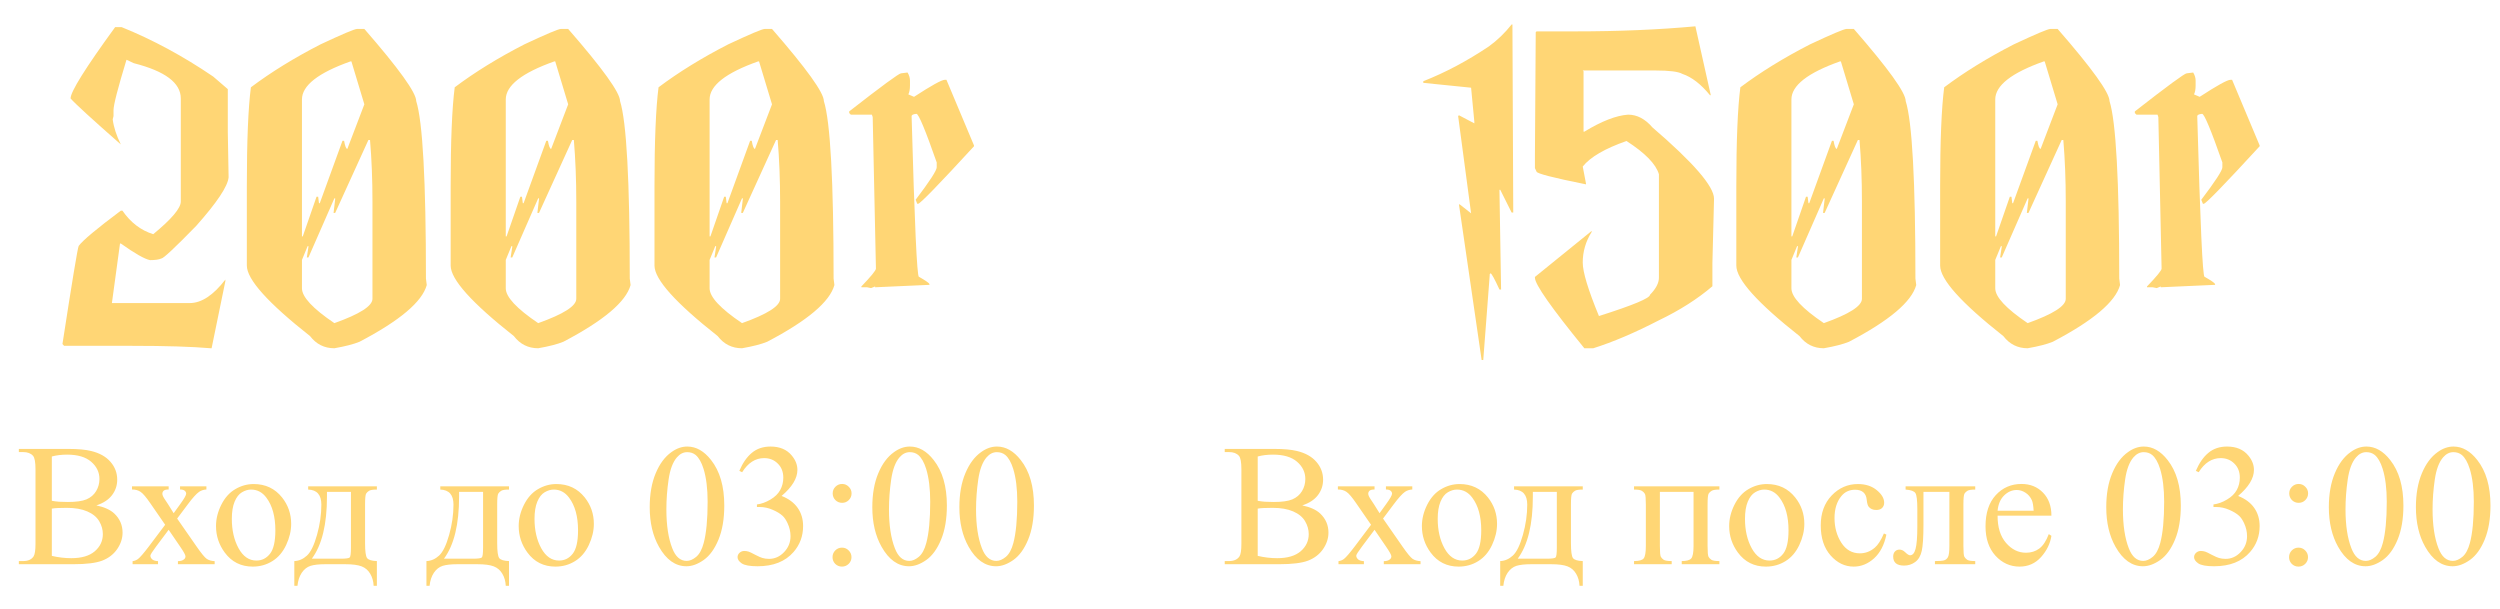 <?xml version="1.0" encoding="UTF-8"?> <svg xmlns="http://www.w3.org/2000/svg" width="201" height="49" viewBox="0 0 201 49" fill="none"> <path d="M121.534 1.969H121.6V2.034L121.665 17.086H121.534L120.622 15.261H120.557V15.327L120.687 23.276H120.557C120.155 22.407 119.916 21.973 119.84 21.973L119.775 22.038V22.103L119.254 28.945H119.124L117.299 16.434H117.364L118.276 17.151L117.234 9.332L117.299 9.267L118.537 9.918V9.788L118.276 7.051L114.432 6.661V6.53C116.202 5.835 117.962 4.901 119.71 3.728C120.383 3.24 120.991 2.653 121.534 1.969ZM136.309 2.116L137.547 7.654H137.482C136.754 6.764 136.016 6.194 135.267 5.944C134.941 5.759 134.224 5.667 133.116 5.667H127.252L127.317 5.732V10.586H127.382C128.772 9.739 129.945 9.283 130.901 9.218C131.618 9.218 132.269 9.56 132.856 10.244C136.157 13.079 137.808 14.99 137.808 15.978L137.677 21.175V23.015C136.483 24.036 135.049 24.948 133.377 25.752C131.444 26.751 129.685 27.5 128.099 28H127.382C124.733 24.753 123.408 22.863 123.408 22.331V22.266L127.969 18.568V18.65C127.491 19.41 127.252 20.23 127.252 21.11C127.252 21.87 127.686 23.303 128.555 25.41C131.292 24.541 132.66 23.971 132.66 23.7C133.138 23.211 133.377 22.755 133.377 22.331V14.007C133.138 13.193 132.269 12.302 130.771 11.336C129.033 11.944 127.86 12.628 127.252 13.388L127.513 14.757V14.822C124.863 14.29 123.538 13.947 123.538 13.795L123.408 13.518V12.492L123.473 2.588L123.538 2.523H126.666C130.141 2.523 133.355 2.387 136.309 2.116ZM148.461 2.327H149.048C151.828 5.52 153.218 7.453 153.218 8.127C153.739 9.788 154 14.545 154 22.396L154.065 22.918C153.696 24.264 151.893 25.785 148.657 27.479C148.179 27.674 147.506 27.848 146.637 28C145.833 28 145.182 27.674 144.682 27.023C141.294 24.351 139.6 22.462 139.6 21.354V14.968C139.6 11.341 139.708 8.691 139.925 7.019C141.544 5.803 143.411 4.651 145.529 3.565C147.288 2.74 148.266 2.327 148.461 2.327ZM144.03 7.996V19.008H144.096L145.203 15.815H145.334L145.399 16.337H145.464L147.288 11.319H147.419C147.495 11.754 147.582 11.971 147.679 11.971L149.048 8.387L148.005 4.934H147.94C145.334 5.857 144.03 6.878 144.03 7.996ZM149.373 11.254L146.702 17.119H146.572L146.702 16.011V15.946H146.637L144.552 20.702H144.421L144.552 19.855V19.79H144.487L144.03 20.898V23.178C144.03 23.873 144.899 24.807 146.637 25.98C148.678 25.253 149.699 24.601 149.699 24.025V16.206C149.699 14.447 149.634 12.796 149.504 11.254H149.373ZM164.849 2.327H165.435C168.215 5.52 169.605 7.453 169.605 8.127C170.126 9.788 170.387 14.545 170.387 22.396L170.452 22.918C170.083 24.264 168.28 25.785 165.044 27.479C164.566 27.674 163.893 27.848 163.024 28C162.221 28 161.569 27.674 161.069 27.023C157.681 24.351 155.987 22.462 155.987 21.354V14.968C155.987 11.341 156.096 8.691 156.313 7.019C157.931 5.803 159.799 4.651 161.916 3.565C163.676 2.74 164.653 2.327 164.849 2.327ZM160.418 7.996V19.008H160.483L161.591 15.815H161.721L161.786 16.337H161.851L163.676 11.319H163.806C163.882 11.754 163.969 11.971 164.067 11.971L165.435 8.387L164.393 4.934H164.327C161.721 5.857 160.418 6.878 160.418 7.996ZM165.761 11.254L163.089 17.119H162.959L163.089 16.011V15.946H163.024L160.939 20.702H160.809L160.939 19.855V19.79H160.874L160.418 20.898V23.178C160.418 23.873 161.287 24.807 163.024 25.98C165.066 25.253 166.087 24.601 166.087 24.025V16.206C166.087 14.447 166.021 12.796 165.891 11.254H165.761ZM176.333 5.83C176.463 6.047 176.528 6.264 176.528 6.481V6.872C176.528 7.176 176.485 7.415 176.398 7.589L176.854 7.785C178.255 6.872 179.08 6.416 179.33 6.416H179.46L181.676 11.694V11.759C178.841 14.843 177.343 16.386 177.18 16.386H177.115L176.984 16.06C178.114 14.572 178.679 13.703 178.679 13.453V13.062C177.766 10.456 177.223 9.153 177.05 9.153C176.789 9.175 176.659 9.24 176.659 9.348C176.898 17.949 177.093 22.25 177.245 22.25C177.777 22.554 178.06 22.749 178.092 22.836V22.901L173.726 23.097V23.032L173.401 23.162L173.075 23.097H172.619V23.032C173.401 22.217 173.792 21.739 173.792 21.598L173.531 9.413L173.466 9.218H171.772L171.641 9.088V8.957C174.259 6.916 175.649 5.895 175.812 5.895L176.333 5.83Z" fill="#FFD675"></path> <path d="M9.258 2.181H9.779C12.277 3.191 14.731 4.516 17.142 6.156L18.315 7.166V10.603L18.38 14.252C18.315 14.979 17.446 16.282 15.774 18.161C14.069 19.91 13.135 20.784 12.972 20.784C12.776 20.871 12.472 20.914 12.06 20.914C11.625 20.827 10.843 20.382 9.714 19.578H9.649L8.997 24.367H15.252C16.197 24.367 17.153 23.738 18.119 22.478V22.608L17.012 28H16.947C15.426 27.87 13.319 27.805 10.626 27.805H5.153L5.022 27.658C5.804 22.586 6.239 19.958 6.326 19.774C6.651 19.328 7.781 18.384 9.714 16.939H9.844C10.507 17.895 11.332 18.525 12.32 18.829C13.797 17.613 14.536 16.738 14.536 16.206V7.915C14.536 6.666 13.276 5.721 10.756 5.08L10.17 4.803C9.475 7.084 9.127 8.436 9.127 8.86V9.332L9.062 9.593C9.138 10.212 9.355 10.885 9.714 11.613C7.39 9.571 6.043 8.338 5.674 7.915C5.674 7.372 6.869 5.461 9.258 2.181ZM28.708 2.327H29.294C32.074 5.52 33.464 7.453 33.464 8.127C33.986 9.788 34.246 14.545 34.246 22.396L34.311 22.918C33.942 24.264 32.139 25.785 28.903 27.479C28.425 27.674 27.752 27.848 26.883 28C26.08 28 25.428 27.674 24.928 27.023C21.54 24.351 19.846 22.462 19.846 21.354V14.968C19.846 11.341 19.955 8.691 20.172 7.019C21.79 5.803 23.658 4.651 25.776 3.565C27.535 2.74 28.512 2.327 28.708 2.327ZM24.277 7.996V19.008H24.342L25.45 15.815H25.58L25.645 16.337H25.71L27.535 11.319H27.665C27.741 11.754 27.828 11.971 27.926 11.971L29.294 8.387L28.252 4.934H28.186C25.58 5.857 24.277 6.878 24.277 7.996ZM29.62 11.254L26.948 17.119H26.818L26.948 16.011V15.946H26.883L24.798 20.702H24.668L24.798 19.855V19.79H24.733L24.277 20.898V23.178C24.277 23.873 25.146 24.807 26.883 25.98C28.925 25.253 29.946 24.601 29.946 24.025V16.206C29.946 14.447 29.881 12.796 29.75 11.254H29.62ZM45.095 2.327H45.681C48.462 5.52 49.852 7.453 49.852 8.127C50.373 9.788 50.633 14.545 50.633 22.396L50.699 22.918C50.33 24.264 48.527 25.785 45.291 27.479C44.813 27.674 44.139 27.848 43.271 28C42.467 28 41.815 27.674 41.316 27.023C37.928 24.351 36.233 22.462 36.233 21.354V14.968C36.233 11.341 36.342 8.691 36.559 7.019C38.177 5.803 40.045 4.651 42.163 3.565C43.922 2.74 44.9 2.327 45.095 2.327ZM40.664 7.996V19.008H40.729L41.837 15.815H41.967L42.033 16.337H42.098L43.922 11.319H44.053C44.129 11.754 44.215 11.971 44.313 11.971L45.681 8.387L44.639 4.934H44.574C41.967 5.857 40.664 6.878 40.664 7.996ZM46.007 11.254L43.336 17.119H43.205L43.336 16.011V15.946H43.271L41.185 20.702H41.055L41.185 19.855V19.79H41.12L40.664 20.898V23.178C40.664 23.873 41.533 24.807 43.271 25.98C45.312 25.253 46.333 24.601 46.333 24.025V16.206C46.333 14.447 46.268 12.796 46.138 11.254H46.007ZM61.483 2.327H62.069C64.849 5.52 66.239 7.453 66.239 8.127C66.76 9.788 67.021 14.545 67.021 22.396L67.086 22.918C66.717 24.264 64.914 25.785 61.678 27.479C61.2 27.674 60.527 27.848 59.658 28C58.854 28 58.203 27.674 57.703 27.023C54.315 24.351 52.621 22.462 52.621 21.354V14.968C52.621 11.341 52.73 8.691 52.947 7.019C54.565 5.803 56.433 4.651 58.55 3.565C60.31 2.74 61.287 2.327 61.483 2.327ZM57.052 7.996V19.008H57.117L58.224 15.815H58.355L58.42 16.337H58.485L60.31 11.319H60.44C60.516 11.754 60.603 11.971 60.7 11.971L62.069 8.387L61.026 4.934H60.961C58.355 5.857 57.052 6.878 57.052 7.996ZM62.395 11.254L59.723 17.119H59.593L59.723 16.011V15.946H59.658L57.573 20.702H57.443L57.573 19.855V19.79H57.508L57.052 20.898V23.178C57.052 23.873 57.92 24.807 59.658 25.98C61.7 25.253 62.721 24.601 62.721 24.025V16.206C62.721 14.447 62.655 12.796 62.525 11.254H62.395ZM72.967 5.83C73.097 6.047 73.162 6.264 73.162 6.481V6.872C73.162 7.176 73.119 7.415 73.032 7.589L73.488 7.785C74.889 6.872 75.714 6.416 75.964 6.416H76.094L78.31 11.694V11.759C75.475 14.843 73.977 16.386 73.814 16.386H73.749L73.618 16.06C74.748 14.572 75.312 13.703 75.312 13.453V13.062C74.4 10.456 73.857 9.153 73.683 9.153C73.423 9.175 73.293 9.24 73.293 9.348C73.531 17.949 73.727 22.25 73.879 22.25C74.411 22.554 74.693 22.749 74.726 22.836V22.901L70.36 23.097V23.032L70.034 23.162L69.709 23.097H69.253V23.032C70.034 22.217 70.425 21.739 70.425 21.598L70.165 9.413L70.1 9.218H68.406L68.275 9.088V8.957C70.892 6.916 72.282 5.895 72.445 5.895L72.967 5.83Z" fill="#FFD675"></path> <path d="M7.749 40.633C8.392 40.77 8.872 40.988 9.191 41.289C9.633 41.708 9.854 42.221 9.854 42.827C9.854 43.287 9.709 43.73 9.417 44.153C9.125 44.573 8.724 44.88 8.214 45.076C7.708 45.268 6.933 45.363 5.89 45.363H1.515V45.11H1.863C2.251 45.11 2.529 44.987 2.697 44.741C2.802 44.582 2.854 44.242 2.854 43.723V37.734C2.854 37.16 2.788 36.798 2.656 36.648C2.479 36.447 2.214 36.347 1.863 36.347H1.515V36.094H5.521C6.268 36.094 6.867 36.148 7.318 36.258C8.002 36.422 8.524 36.714 8.884 37.133C9.244 37.547 9.424 38.026 9.424 38.568C9.424 39.033 9.283 39.45 9 39.819C8.717 40.184 8.3 40.455 7.749 40.633ZM4.167 40.264C4.336 40.296 4.527 40.321 4.741 40.339C4.96 40.352 5.199 40.359 5.459 40.359C6.124 40.359 6.623 40.289 6.956 40.148C7.293 40.002 7.551 39.781 7.729 39.484C7.906 39.188 7.995 38.865 7.995 38.514C7.995 37.971 7.774 37.509 7.332 37.126C6.89 36.743 6.245 36.552 5.397 36.552C4.942 36.552 4.532 36.602 4.167 36.702V40.264ZM4.167 44.693C4.696 44.816 5.217 44.878 5.732 44.878C6.557 44.878 7.186 44.693 7.619 44.324C8.052 43.95 8.269 43.49 8.269 42.943C8.269 42.583 8.171 42.237 7.975 41.904C7.779 41.572 7.46 41.31 7.018 41.118C6.576 40.927 6.029 40.831 5.377 40.831C5.094 40.831 4.853 40.836 4.652 40.845C4.452 40.854 4.29 40.87 4.167 40.893V44.693ZM10.613 39.102H13.56V39.355C13.373 39.355 13.241 39.386 13.163 39.45C13.09 39.514 13.054 39.598 13.054 39.703C13.054 39.812 13.133 39.981 13.293 40.209C13.343 40.282 13.418 40.396 13.519 40.551L13.963 41.262L14.476 40.551C14.804 40.1 14.968 39.815 14.968 39.696C14.968 39.601 14.929 39.521 14.852 39.457C14.774 39.389 14.649 39.355 14.476 39.355V39.102H16.595V39.355C16.371 39.368 16.178 39.43 16.014 39.539C15.79 39.694 15.485 40.031 15.098 40.551L14.243 41.692L15.802 43.935C16.185 44.486 16.458 44.819 16.622 44.933C16.786 45.042 16.998 45.103 17.258 45.117V45.363H14.305V45.117C14.51 45.117 14.669 45.072 14.783 44.98C14.87 44.917 14.913 44.832 14.913 44.727C14.913 44.623 14.767 44.358 14.476 43.935L13.56 42.595L12.555 43.935C12.245 44.349 12.09 44.595 12.09 44.673C12.09 44.782 12.14 44.883 12.24 44.974C12.345 45.06 12.5 45.108 12.705 45.117V45.363H10.661V45.117C10.825 45.094 10.969 45.037 11.092 44.946C11.265 44.814 11.557 44.477 11.967 43.935L13.279 42.191L12.09 40.469C11.753 39.977 11.491 39.669 11.304 39.546C11.121 39.418 10.891 39.355 10.613 39.355V39.102ZM20.395 38.917C21.343 38.917 22.105 39.277 22.679 39.997C23.166 40.612 23.41 41.319 23.41 42.116C23.41 42.677 23.276 43.244 23.007 43.818C22.738 44.393 22.366 44.825 21.893 45.117C21.423 45.409 20.899 45.555 20.32 45.555C19.377 45.555 18.627 45.179 18.071 44.427C17.602 43.793 17.367 43.082 17.367 42.294C17.367 41.72 17.509 41.15 17.791 40.585C18.078 40.015 18.454 39.596 18.919 39.327C19.384 39.054 19.876 38.917 20.395 38.917ZM20.184 39.361C19.942 39.361 19.698 39.434 19.452 39.58C19.211 39.721 19.015 39.972 18.864 40.332C18.714 40.692 18.639 41.155 18.639 41.72C18.639 42.631 18.819 43.417 19.179 44.078C19.543 44.739 20.022 45.069 20.614 45.069C21.056 45.069 21.421 44.887 21.708 44.523C21.995 44.158 22.139 43.531 22.139 42.643C22.139 41.531 21.899 40.656 21.421 40.018C21.097 39.58 20.685 39.361 20.184 39.361ZM24.777 39.102H30.301V39.361C29.991 39.361 29.784 39.393 29.679 39.457C29.578 39.516 29.499 39.592 29.439 39.683C29.38 39.774 29.351 40.07 29.351 40.571V43.668C29.351 44.32 29.405 44.721 29.515 44.871C29.629 45.017 29.891 45.097 30.301 45.11V47.1H30.041C30.023 46.726 29.929 46.4 29.761 46.122C29.597 45.844 29.366 45.648 29.07 45.534C28.774 45.42 28.337 45.363 27.758 45.363H26.145C25.643 45.363 25.251 45.407 24.969 45.493C24.686 45.584 24.449 45.771 24.258 46.054C24.071 46.336 23.957 46.685 23.916 47.1H23.663V45.11C24.037 45.097 24.376 44.949 24.682 44.666C24.987 44.383 25.256 43.83 25.488 43.005C25.721 42.18 25.837 41.369 25.837 40.571C25.837 39.787 25.484 39.384 24.777 39.361V39.102ZM26.288 39.546V39.922C26.288 42.16 25.883 43.825 25.071 44.919H27.395C27.815 44.919 28.056 44.885 28.12 44.816C28.184 44.743 28.216 44.481 28.216 44.03V39.546H26.288ZM35.4 39.102H40.924V39.361C40.614 39.361 40.407 39.393 40.302 39.457C40.202 39.516 40.122 39.592 40.062 39.683C40.003 39.774 39.974 40.07 39.974 40.571V43.668C39.974 44.32 40.028 44.721 40.138 44.871C40.252 45.017 40.514 45.097 40.924 45.11V47.1H40.664C40.646 46.726 40.552 46.4 40.384 46.122C40.22 45.844 39.99 45.648 39.693 45.534C39.397 45.42 38.96 45.363 38.381 45.363H36.768C36.266 45.363 35.874 45.407 35.592 45.493C35.309 45.584 35.072 45.771 34.881 46.054C34.694 46.336 34.58 46.685 34.539 47.1H34.286V45.11C34.66 45.097 34.999 44.949 35.305 44.666C35.61 44.383 35.879 43.83 36.111 43.005C36.344 42.18 36.46 41.369 36.46 40.571C36.46 39.787 36.107 39.384 35.4 39.361V39.102ZM36.911 39.546V39.922C36.911 42.16 36.505 43.825 35.694 44.919H38.019C38.438 44.919 38.679 44.885 38.743 44.816C38.807 44.743 38.839 44.481 38.839 44.03V39.546H36.911ZM44.731 38.917C45.679 38.917 46.44 39.277 47.015 39.997C47.502 40.612 47.746 41.319 47.746 42.116C47.746 42.677 47.612 43.244 47.343 43.818C47.074 44.393 46.703 44.825 46.228 45.117C45.759 45.409 45.235 45.555 44.656 45.555C43.713 45.555 42.963 45.179 42.407 44.427C41.938 43.793 41.703 43.082 41.703 42.294C41.703 41.72 41.844 41.15 42.127 40.585C42.414 40.015 42.79 39.596 43.255 39.327C43.72 39.054 44.212 38.917 44.731 38.917ZM44.52 39.361C44.278 39.361 44.034 39.434 43.788 39.58C43.547 39.721 43.351 39.972 43.2 40.332C43.05 40.692 42.975 41.155 42.975 41.72C42.975 42.631 43.155 43.417 43.515 44.078C43.879 44.739 44.358 45.069 44.95 45.069C45.392 45.069 45.757 44.887 46.044 44.523C46.331 44.158 46.475 43.531 46.475 42.643C46.475 41.531 46.235 40.656 45.757 40.018C45.433 39.58 45.021 39.361 44.52 39.361ZM52.237 40.783C52.237 39.726 52.397 38.817 52.716 38.056C53.035 37.29 53.459 36.72 53.987 36.347C54.398 36.05 54.821 35.902 55.259 35.902C55.97 35.902 56.608 36.265 57.173 36.989C57.879 37.887 58.232 39.104 58.232 40.64C58.232 41.715 58.078 42.629 57.768 43.381C57.458 44.133 57.061 44.68 56.578 45.022C56.1 45.359 55.637 45.527 55.19 45.527C54.306 45.527 53.57 45.005 52.982 43.962C52.486 43.082 52.237 42.023 52.237 40.783ZM53.577 40.954C53.577 42.23 53.734 43.272 54.049 44.078C54.309 44.757 54.696 45.097 55.211 45.097C55.457 45.097 55.712 44.987 55.977 44.769C56.241 44.545 56.441 44.174 56.578 43.654C56.788 42.87 56.893 41.765 56.893 40.339C56.893 39.282 56.783 38.4 56.565 37.693C56.4 37.169 56.188 36.798 55.929 36.579C55.742 36.429 55.516 36.353 55.252 36.353C54.942 36.353 54.666 36.492 54.425 36.77C54.097 37.149 53.873 37.743 53.755 38.555C53.636 39.366 53.577 40.166 53.577 40.954ZM59.442 37.857C59.707 37.233 60.039 36.752 60.44 36.415C60.846 36.073 61.35 35.902 61.951 35.902C62.694 35.902 63.264 36.144 63.66 36.627C63.961 36.987 64.111 37.372 64.111 37.782C64.111 38.457 63.688 39.154 62.84 39.874C63.41 40.097 63.84 40.416 64.132 40.831C64.424 41.246 64.569 41.733 64.569 42.294C64.569 43.096 64.314 43.791 63.804 44.379C63.138 45.145 62.175 45.527 60.912 45.527C60.288 45.527 59.862 45.45 59.634 45.295C59.41 45.14 59.299 44.974 59.299 44.796C59.299 44.664 59.351 44.547 59.456 44.447C59.565 44.347 59.695 44.297 59.846 44.297C59.96 44.297 60.076 44.315 60.194 44.352C60.272 44.374 60.447 44.459 60.721 44.605C60.994 44.746 61.183 44.83 61.288 44.857C61.457 44.908 61.637 44.933 61.828 44.933C62.293 44.933 62.696 44.753 63.038 44.393C63.384 44.033 63.558 43.606 63.558 43.114C63.558 42.754 63.478 42.403 63.318 42.062C63.2 41.806 63.07 41.613 62.929 41.48C62.733 41.298 62.464 41.134 62.122 40.988C61.78 40.838 61.432 40.763 61.076 40.763H60.857V40.558C61.217 40.512 61.578 40.382 61.938 40.168C62.302 39.954 62.566 39.696 62.73 39.395C62.895 39.095 62.977 38.764 62.977 38.404C62.977 37.935 62.828 37.557 62.532 37.27C62.241 36.978 61.876 36.832 61.438 36.832C60.732 36.832 60.142 37.21 59.668 37.967L59.442 37.857ZM67.707 38.91C67.917 38.91 68.094 38.985 68.24 39.136C68.391 39.282 68.466 39.459 68.466 39.669C68.466 39.879 68.391 40.059 68.24 40.209C68.094 40.355 67.917 40.428 67.707 40.428C67.497 40.428 67.317 40.355 67.167 40.209C67.021 40.059 66.948 39.879 66.948 39.669C66.948 39.459 67.021 39.282 67.167 39.136C67.317 38.985 67.497 38.91 67.707 38.91ZM67.693 44.03C67.908 44.03 68.088 44.105 68.233 44.256C68.384 44.406 68.459 44.586 68.459 44.796C68.459 45.005 68.384 45.185 68.233 45.336C68.083 45.482 67.903 45.555 67.693 45.555C67.484 45.555 67.304 45.482 67.153 45.336C67.007 45.185 66.935 45.005 66.935 44.796C66.935 44.586 67.007 44.406 67.153 44.256C67.304 44.105 67.484 44.03 67.693 44.03ZM70.134 40.783C70.134 39.726 70.293 38.817 70.612 38.056C70.931 37.29 71.355 36.72 71.884 36.347C72.294 36.05 72.718 35.902 73.155 35.902C73.866 35.902 74.504 36.265 75.069 36.989C75.776 37.887 76.129 39.104 76.129 40.64C76.129 41.715 75.974 42.629 75.664 43.381C75.354 44.133 74.958 44.68 74.475 45.022C73.996 45.359 73.534 45.527 73.087 45.527C72.203 45.527 71.467 45.005 70.879 43.962C70.382 43.082 70.134 42.023 70.134 40.783ZM71.474 40.954C71.474 42.23 71.631 43.272 71.945 44.078C72.205 44.757 72.592 45.097 73.107 45.097C73.353 45.097 73.609 44.987 73.873 44.769C74.137 44.545 74.338 44.174 74.475 43.654C74.684 42.87 74.789 41.765 74.789 40.339C74.789 39.282 74.68 38.4 74.461 37.693C74.297 37.169 74.085 36.798 73.825 36.579C73.638 36.429 73.413 36.353 73.148 36.353C72.838 36.353 72.563 36.492 72.321 36.77C71.993 37.149 71.77 37.743 71.651 38.555C71.533 39.366 71.474 40.166 71.474 40.954ZM77.134 40.783C77.134 39.726 77.293 38.817 77.612 38.056C77.931 37.29 78.355 36.72 78.884 36.347C79.294 36.05 79.718 35.902 80.155 35.902C80.866 35.902 81.504 36.265 82.069 36.989C82.776 37.887 83.129 39.104 83.129 40.64C83.129 41.715 82.974 42.629 82.664 43.381C82.354 44.133 81.958 44.68 81.475 45.022C80.996 45.359 80.534 45.527 80.087 45.527C79.203 45.527 78.467 45.005 77.879 43.962C77.382 43.082 77.134 42.023 77.134 40.783ZM78.474 40.954C78.474 42.23 78.631 43.272 78.945 44.078C79.205 44.757 79.592 45.097 80.107 45.097C80.353 45.097 80.609 44.987 80.873 44.769C81.137 44.545 81.338 44.174 81.475 43.654C81.684 42.87 81.789 41.765 81.789 40.339C81.789 39.282 81.68 38.4 81.461 37.693C81.297 37.169 81.085 36.798 80.825 36.579C80.638 36.429 80.413 36.353 80.148 36.353C79.838 36.353 79.563 36.492 79.321 36.77C78.993 37.149 78.77 37.743 78.651 38.555C78.533 39.366 78.474 40.166 78.474 40.954Z" fill="#FFD675"></path> <path d="M104.702 40.633C105.345 40.77 105.826 40.988 106.145 41.289C106.587 41.708 106.808 42.221 106.808 42.827C106.808 43.287 106.662 43.73 106.37 44.153C106.078 44.573 105.677 44.88 105.167 45.076C104.661 45.268 103.886 45.363 102.843 45.363H98.468V45.11H98.816C99.204 45.11 99.482 44.987 99.65 44.741C99.755 44.582 99.808 44.242 99.808 43.723V37.734C99.808 37.16 99.742 36.798 99.609 36.648C99.432 36.447 99.167 36.347 98.816 36.347H98.468V36.094H102.474C103.221 36.094 103.82 36.148 104.271 36.258C104.955 36.422 105.477 36.714 105.837 37.133C106.197 37.547 106.377 38.026 106.377 38.568C106.377 39.033 106.236 39.45 105.953 39.819C105.671 40.184 105.254 40.455 104.702 40.633ZM101.12 40.264C101.289 40.296 101.48 40.321 101.694 40.339C101.913 40.352 102.152 40.359 102.412 40.359C103.077 40.359 103.576 40.289 103.909 40.148C104.246 40.002 104.504 39.781 104.682 39.484C104.859 39.188 104.948 38.865 104.948 38.514C104.948 37.971 104.727 37.509 104.285 37.126C103.843 36.743 103.198 36.552 102.351 36.552C101.895 36.552 101.485 36.602 101.12 36.702V40.264ZM101.12 44.693C101.649 44.816 102.171 44.878 102.686 44.878C103.51 44.878 104.139 44.693 104.572 44.324C105.005 43.95 105.222 43.49 105.222 42.943C105.222 42.583 105.124 42.237 104.928 41.904C104.732 41.572 104.413 41.31 103.971 41.118C103.529 40.927 102.982 40.831 102.33 40.831C102.048 40.831 101.806 40.836 101.605 40.845C101.405 40.854 101.243 40.87 101.12 40.893V44.693ZM107.566 39.102H110.513V39.355C110.326 39.355 110.194 39.386 110.116 39.45C110.043 39.514 110.007 39.598 110.007 39.703C110.007 39.812 110.087 39.981 110.246 40.209C110.296 40.282 110.371 40.396 110.472 40.551L110.916 41.262L111.429 40.551C111.757 40.1 111.921 39.815 111.921 39.696C111.921 39.601 111.882 39.521 111.805 39.457C111.727 39.389 111.602 39.355 111.429 39.355V39.102H113.548V39.355C113.325 39.368 113.131 39.43 112.967 39.539C112.743 39.694 112.438 40.031 112.051 40.551L111.196 41.692L112.755 43.935C113.138 44.486 113.411 44.819 113.575 44.933C113.739 45.042 113.951 45.103 114.211 45.117V45.363H111.258V45.117C111.463 45.117 111.622 45.072 111.736 44.98C111.823 44.917 111.866 44.832 111.866 44.727C111.866 44.623 111.72 44.358 111.429 43.935L110.513 42.595L109.508 43.935C109.198 44.349 109.043 44.595 109.043 44.673C109.043 44.782 109.093 44.883 109.193 44.974C109.298 45.06 109.453 45.108 109.658 45.117V45.363H107.614V45.117C107.778 45.094 107.922 45.037 108.045 44.946C108.218 44.814 108.51 44.477 108.92 43.935L110.232 42.191L109.043 40.469C108.706 39.977 108.444 39.669 108.257 39.546C108.075 39.418 107.844 39.355 107.566 39.355V39.102ZM117.349 38.917C118.297 38.917 119.058 39.277 119.632 39.997C120.119 40.612 120.363 41.319 120.363 42.116C120.363 42.677 120.229 43.244 119.96 43.818C119.691 44.393 119.32 44.825 118.846 45.117C118.376 45.409 117.852 45.555 117.273 45.555C116.33 45.555 115.58 45.179 115.024 44.427C114.555 43.793 114.32 43.082 114.32 42.294C114.32 41.72 114.462 41.15 114.744 40.585C115.031 40.015 115.407 39.596 115.872 39.327C116.337 39.054 116.829 38.917 117.349 38.917ZM117.137 39.361C116.895 39.361 116.651 39.434 116.405 39.58C116.164 39.721 115.968 39.972 115.817 40.332C115.667 40.692 115.592 41.155 115.592 41.72C115.592 42.631 115.772 43.417 116.132 44.078C116.496 44.739 116.975 45.069 117.567 45.069C118.009 45.069 118.374 44.887 118.661 44.523C118.948 44.158 119.092 43.531 119.092 42.643C119.092 41.531 118.853 40.656 118.374 40.018C118.05 39.58 117.638 39.361 117.137 39.361ZM121.73 39.102H127.254V39.361C126.944 39.361 126.737 39.393 126.632 39.457C126.532 39.516 126.452 39.592 126.393 39.683C126.333 39.774 126.304 40.07 126.304 40.571V43.668C126.304 44.32 126.358 44.721 126.468 44.871C126.582 45.017 126.844 45.097 127.254 45.11V47.1H126.994C126.976 46.726 126.882 46.4 126.714 46.122C126.55 45.844 126.32 45.648 126.023 45.534C125.727 45.42 125.29 45.363 124.711 45.363H123.098C122.596 45.363 122.204 45.407 121.922 45.493C121.639 45.584 121.402 45.771 121.211 46.054C121.024 46.336 120.91 46.685 120.869 47.1H120.616V45.11C120.99 45.097 121.329 44.949 121.635 44.666C121.94 44.383 122.209 43.83 122.441 43.005C122.674 42.18 122.79 41.369 122.79 40.571C122.79 39.787 122.437 39.384 121.73 39.361V39.102ZM123.241 39.546V39.922C123.241 42.16 122.836 43.825 122.024 44.919H124.349C124.768 44.919 125.009 44.885 125.073 44.816C125.137 44.743 125.169 44.481 125.169 44.03V39.546H123.241ZM136.161 39.546H133.454V43.894C133.454 44.377 133.479 44.666 133.529 44.762C133.579 44.853 133.657 44.935 133.762 45.008C133.871 45.076 134.085 45.11 134.404 45.11V45.363H131.376V45.11C131.782 45.11 132.041 45.037 132.155 44.892C132.269 44.741 132.326 44.408 132.326 43.894V40.571C132.326 40.084 132.301 39.797 132.251 39.71C132.201 39.619 132.123 39.539 132.019 39.471C131.914 39.398 131.7 39.361 131.376 39.361V39.102H138.239V39.361C137.934 39.361 137.729 39.393 137.624 39.457C137.519 39.516 137.437 39.592 137.378 39.683C137.319 39.774 137.289 40.07 137.289 40.571V43.894C137.289 44.377 137.314 44.666 137.364 44.762C137.414 44.853 137.492 44.935 137.597 45.008C137.706 45.076 137.92 45.11 138.239 45.11V45.363H135.211V45.11C135.589 45.11 135.842 45.042 135.97 44.905C136.097 44.764 136.161 44.427 136.161 43.894V39.546ZM142.054 38.917C143.002 38.917 143.763 39.277 144.337 39.997C144.825 40.612 145.068 41.319 145.068 42.116C145.068 42.677 144.934 43.244 144.665 43.818C144.396 44.393 144.025 44.825 143.551 45.117C143.081 45.409 142.557 45.555 141.979 45.555C141.035 45.555 140.285 45.179 139.729 44.427C139.26 43.793 139.025 43.082 139.025 42.294C139.025 41.72 139.167 41.15 139.449 40.585C139.736 40.015 140.112 39.596 140.577 39.327C141.042 39.054 141.534 38.917 142.054 38.917ZM141.842 39.361C141.6 39.361 141.356 39.434 141.11 39.58C140.869 39.721 140.673 39.972 140.522 40.332C140.372 40.692 140.297 41.155 140.297 41.72C140.297 42.631 140.477 43.417 140.837 44.078C141.201 44.739 141.68 45.069 142.272 45.069C142.715 45.069 143.079 44.887 143.366 44.523C143.653 44.158 143.797 43.531 143.797 42.643C143.797 41.531 143.558 40.656 143.079 40.018C142.756 39.58 142.343 39.361 141.842 39.361ZM151.665 42.984C151.496 43.809 151.166 44.445 150.674 44.892C150.182 45.334 149.637 45.555 149.04 45.555C148.329 45.555 147.709 45.256 147.181 44.659C146.652 44.062 146.388 43.255 146.388 42.239C146.388 41.255 146.679 40.455 147.263 39.84C147.851 39.225 148.555 38.917 149.375 38.917C149.99 38.917 150.496 39.081 150.893 39.409C151.289 39.733 151.487 40.07 151.487 40.421C151.487 40.594 151.43 40.735 151.316 40.845C151.207 40.95 151.052 41.002 150.852 41.002C150.583 41.002 150.38 40.915 150.243 40.742C150.166 40.647 150.113 40.464 150.086 40.195C150.063 39.926 149.972 39.721 149.812 39.58C149.653 39.443 149.432 39.375 149.149 39.375C148.694 39.375 148.327 39.544 148.049 39.881C147.68 40.328 147.495 40.918 147.495 41.651C147.495 42.399 147.677 43.06 148.042 43.634C148.411 44.203 148.908 44.488 149.532 44.488C149.979 44.488 150.38 44.336 150.735 44.03C150.986 43.821 151.23 43.44 151.467 42.889L151.665 42.984ZM153.21 39.102H158.809V39.361C158.499 39.361 158.291 39.393 158.187 39.457C158.086 39.516 158.007 39.592 157.947 39.683C157.888 39.774 157.858 40.07 157.858 40.571V43.894C157.858 44.377 157.883 44.666 157.934 44.762C157.984 44.853 158.061 44.935 158.166 45.008C158.275 45.076 158.49 45.11 158.809 45.11V45.363H155.568V45.11C155.919 45.11 156.161 45.092 156.293 45.056C156.43 45.019 156.537 44.933 156.614 44.796C156.692 44.655 156.73 44.354 156.73 43.894V39.546H154.646V42.185C154.646 43.183 154.6 43.884 154.509 44.29C154.422 44.691 154.247 44.99 153.982 45.185C153.723 45.377 153.424 45.473 153.087 45.473C152.504 45.473 152.212 45.231 152.212 44.748C152.212 44.584 152.257 44.45 152.349 44.345C152.444 44.24 152.567 44.188 152.718 44.188C152.877 44.188 153.025 44.254 153.162 44.386C153.34 44.559 153.474 44.645 153.565 44.645C153.771 44.645 153.919 44.475 154.01 44.133C154.105 43.786 154.153 43.183 154.153 42.321V40.94C154.153 40.23 154.101 39.797 153.996 39.642C153.896 39.487 153.634 39.393 153.21 39.361V39.102ZM160.606 41.46C160.602 42.39 160.827 43.119 161.283 43.648C161.739 44.176 162.274 44.44 162.89 44.44C163.3 44.44 163.655 44.329 163.956 44.105C164.261 43.878 164.517 43.49 164.722 42.943L164.934 43.08C164.838 43.704 164.56 44.274 164.1 44.789C163.639 45.3 163.063 45.555 162.37 45.555C161.618 45.555 160.973 45.263 160.436 44.68C159.902 44.092 159.636 43.303 159.636 42.315C159.636 41.243 159.909 40.41 160.456 39.812C161.007 39.211 161.698 38.91 162.527 38.91C163.229 38.91 163.806 39.143 164.257 39.607C164.708 40.068 164.934 40.685 164.934 41.46H160.606ZM160.606 41.063H163.505C163.482 40.662 163.434 40.38 163.361 40.216C163.247 39.961 163.076 39.76 162.849 39.614C162.625 39.468 162.391 39.395 162.145 39.395C161.766 39.395 161.427 39.544 161.126 39.84C160.83 40.132 160.657 40.539 160.606 41.063ZM169.343 40.783C169.343 39.726 169.502 38.817 169.821 38.056C170.14 37.29 170.564 36.72 171.093 36.347C171.503 36.05 171.927 35.902 172.364 35.902C173.075 35.902 173.713 36.265 174.278 36.989C174.985 37.887 175.338 39.104 175.338 40.64C175.338 41.715 175.183 42.629 174.873 43.381C174.563 44.133 174.167 44.68 173.684 45.022C173.205 45.359 172.743 45.527 172.296 45.527C171.412 45.527 170.676 45.005 170.088 43.962C169.591 43.082 169.343 42.023 169.343 40.783ZM170.683 40.954C170.683 42.23 170.84 43.272 171.154 44.078C171.414 44.757 171.801 45.097 172.316 45.097C172.562 45.097 172.818 44.987 173.082 44.769C173.346 44.545 173.547 44.174 173.684 43.654C173.893 42.87 173.998 41.765 173.998 40.339C173.998 39.282 173.889 38.4 173.67 37.693C173.506 37.169 173.294 36.798 173.034 36.579C172.847 36.429 172.622 36.353 172.357 36.353C172.048 36.353 171.772 36.492 171.53 36.77C171.202 37.149 170.979 37.743 170.86 38.555C170.742 39.366 170.683 40.166 170.683 40.954ZM176.548 37.857C176.812 37.233 177.145 36.752 177.546 36.415C177.951 36.073 178.455 35.902 179.057 35.902C179.799 35.902 180.369 36.144 180.766 36.627C181.066 36.987 181.217 37.372 181.217 37.782C181.217 38.457 180.793 39.154 179.945 39.874C180.515 40.097 180.946 40.416 181.237 40.831C181.529 41.246 181.675 41.733 181.675 42.294C181.675 43.096 181.42 43.791 180.909 44.379C180.244 45.145 179.28 45.527 178.018 45.527C177.393 45.527 176.967 45.45 176.739 45.295C176.516 45.14 176.404 44.974 176.404 44.796C176.404 44.664 176.457 44.547 176.562 44.447C176.671 44.347 176.801 44.297 176.951 44.297C177.065 44.297 177.181 44.315 177.3 44.352C177.377 44.374 177.553 44.459 177.826 44.605C178.1 44.746 178.289 44.83 178.394 44.857C178.562 44.908 178.742 44.933 178.934 44.933C179.398 44.933 179.802 44.753 180.144 44.393C180.49 44.033 180.663 43.606 180.663 43.114C180.663 42.754 180.583 42.403 180.424 42.062C180.305 41.806 180.175 41.613 180.034 41.48C179.838 41.298 179.569 41.134 179.228 40.988C178.886 40.838 178.537 40.763 178.182 40.763H177.963V40.558C178.323 40.512 178.683 40.382 179.043 40.168C179.408 39.954 179.672 39.696 179.836 39.395C180 39.095 180.082 38.764 180.082 38.404C180.082 37.935 179.934 37.557 179.638 37.27C179.346 36.978 178.981 36.832 178.544 36.832C177.838 36.832 177.247 37.21 176.773 37.967L176.548 37.857ZM184.812 38.91C185.022 38.91 185.2 38.985 185.346 39.136C185.496 39.282 185.571 39.459 185.571 39.669C185.571 39.879 185.496 40.059 185.346 40.209C185.2 40.355 185.022 40.428 184.812 40.428C184.603 40.428 184.423 40.355 184.272 40.209C184.127 40.059 184.054 39.879 184.054 39.669C184.054 39.459 184.127 39.282 184.272 39.136C184.423 38.985 184.603 38.91 184.812 38.91ZM184.799 44.03C185.013 44.03 185.193 44.105 185.339 44.256C185.489 44.406 185.564 44.586 185.564 44.796C185.564 45.005 185.489 45.185 185.339 45.336C185.188 45.482 185.008 45.555 184.799 45.555C184.589 45.555 184.409 45.482 184.259 45.336C184.113 45.185 184.04 45.005 184.04 44.796C184.04 44.586 184.113 44.406 184.259 44.256C184.409 44.105 184.589 44.03 184.799 44.03ZM187.239 40.783C187.239 39.726 187.399 38.817 187.718 38.056C188.037 37.29 188.461 36.72 188.989 36.347C189.399 36.05 189.823 35.902 190.261 35.902C190.972 35.902 191.61 36.265 192.175 36.989C192.881 37.887 193.234 39.104 193.234 40.64C193.234 41.715 193.079 42.629 192.77 43.381C192.46 44.133 192.063 44.68 191.58 45.022C191.102 45.359 190.639 45.527 190.192 45.527C189.308 45.527 188.572 45.005 187.984 43.962C187.488 43.082 187.239 42.023 187.239 40.783ZM188.579 40.954C188.579 42.23 188.736 43.272 189.051 44.078C189.311 44.757 189.698 45.097 190.213 45.097C190.459 45.097 190.714 44.987 190.979 44.769C191.243 44.545 191.443 44.174 191.58 43.654C191.79 42.87 191.895 41.765 191.895 40.339C191.895 39.282 191.785 38.4 191.566 37.693C191.402 37.169 191.19 36.798 190.931 36.579C190.744 36.429 190.518 36.353 190.254 36.353C189.944 36.353 189.668 36.492 189.427 36.77C189.099 37.149 188.875 37.743 188.757 38.555C188.638 39.366 188.579 40.166 188.579 40.954ZM194.239 40.783C194.239 39.726 194.399 38.817 194.718 38.056C195.037 37.29 195.461 36.72 195.989 36.347C196.399 36.05 196.823 35.902 197.261 35.902C197.972 35.902 198.61 36.265 199.175 36.989C199.881 37.887 200.234 39.104 200.234 40.64C200.234 41.715 200.079 42.629 199.77 43.381C199.46 44.133 199.063 44.68 198.58 45.022C198.102 45.359 197.639 45.527 197.192 45.527C196.308 45.527 195.572 45.005 194.984 43.962C194.488 43.082 194.239 42.023 194.239 40.783ZM195.579 40.954C195.579 42.23 195.736 43.272 196.051 44.078C196.311 44.757 196.698 45.097 197.213 45.097C197.459 45.097 197.714 44.987 197.979 44.769C198.243 44.545 198.443 44.174 198.58 43.654C198.79 42.87 198.895 41.765 198.895 40.339C198.895 39.282 198.785 38.4 198.566 37.693C198.402 37.169 198.19 36.798 197.931 36.579C197.744 36.429 197.518 36.353 197.254 36.353C196.944 36.353 196.668 36.492 196.427 36.77C196.099 37.149 195.875 37.743 195.757 38.555C195.638 39.366 195.579 40.166 195.579 40.954Z" fill="#FFD675"></path> </svg> 